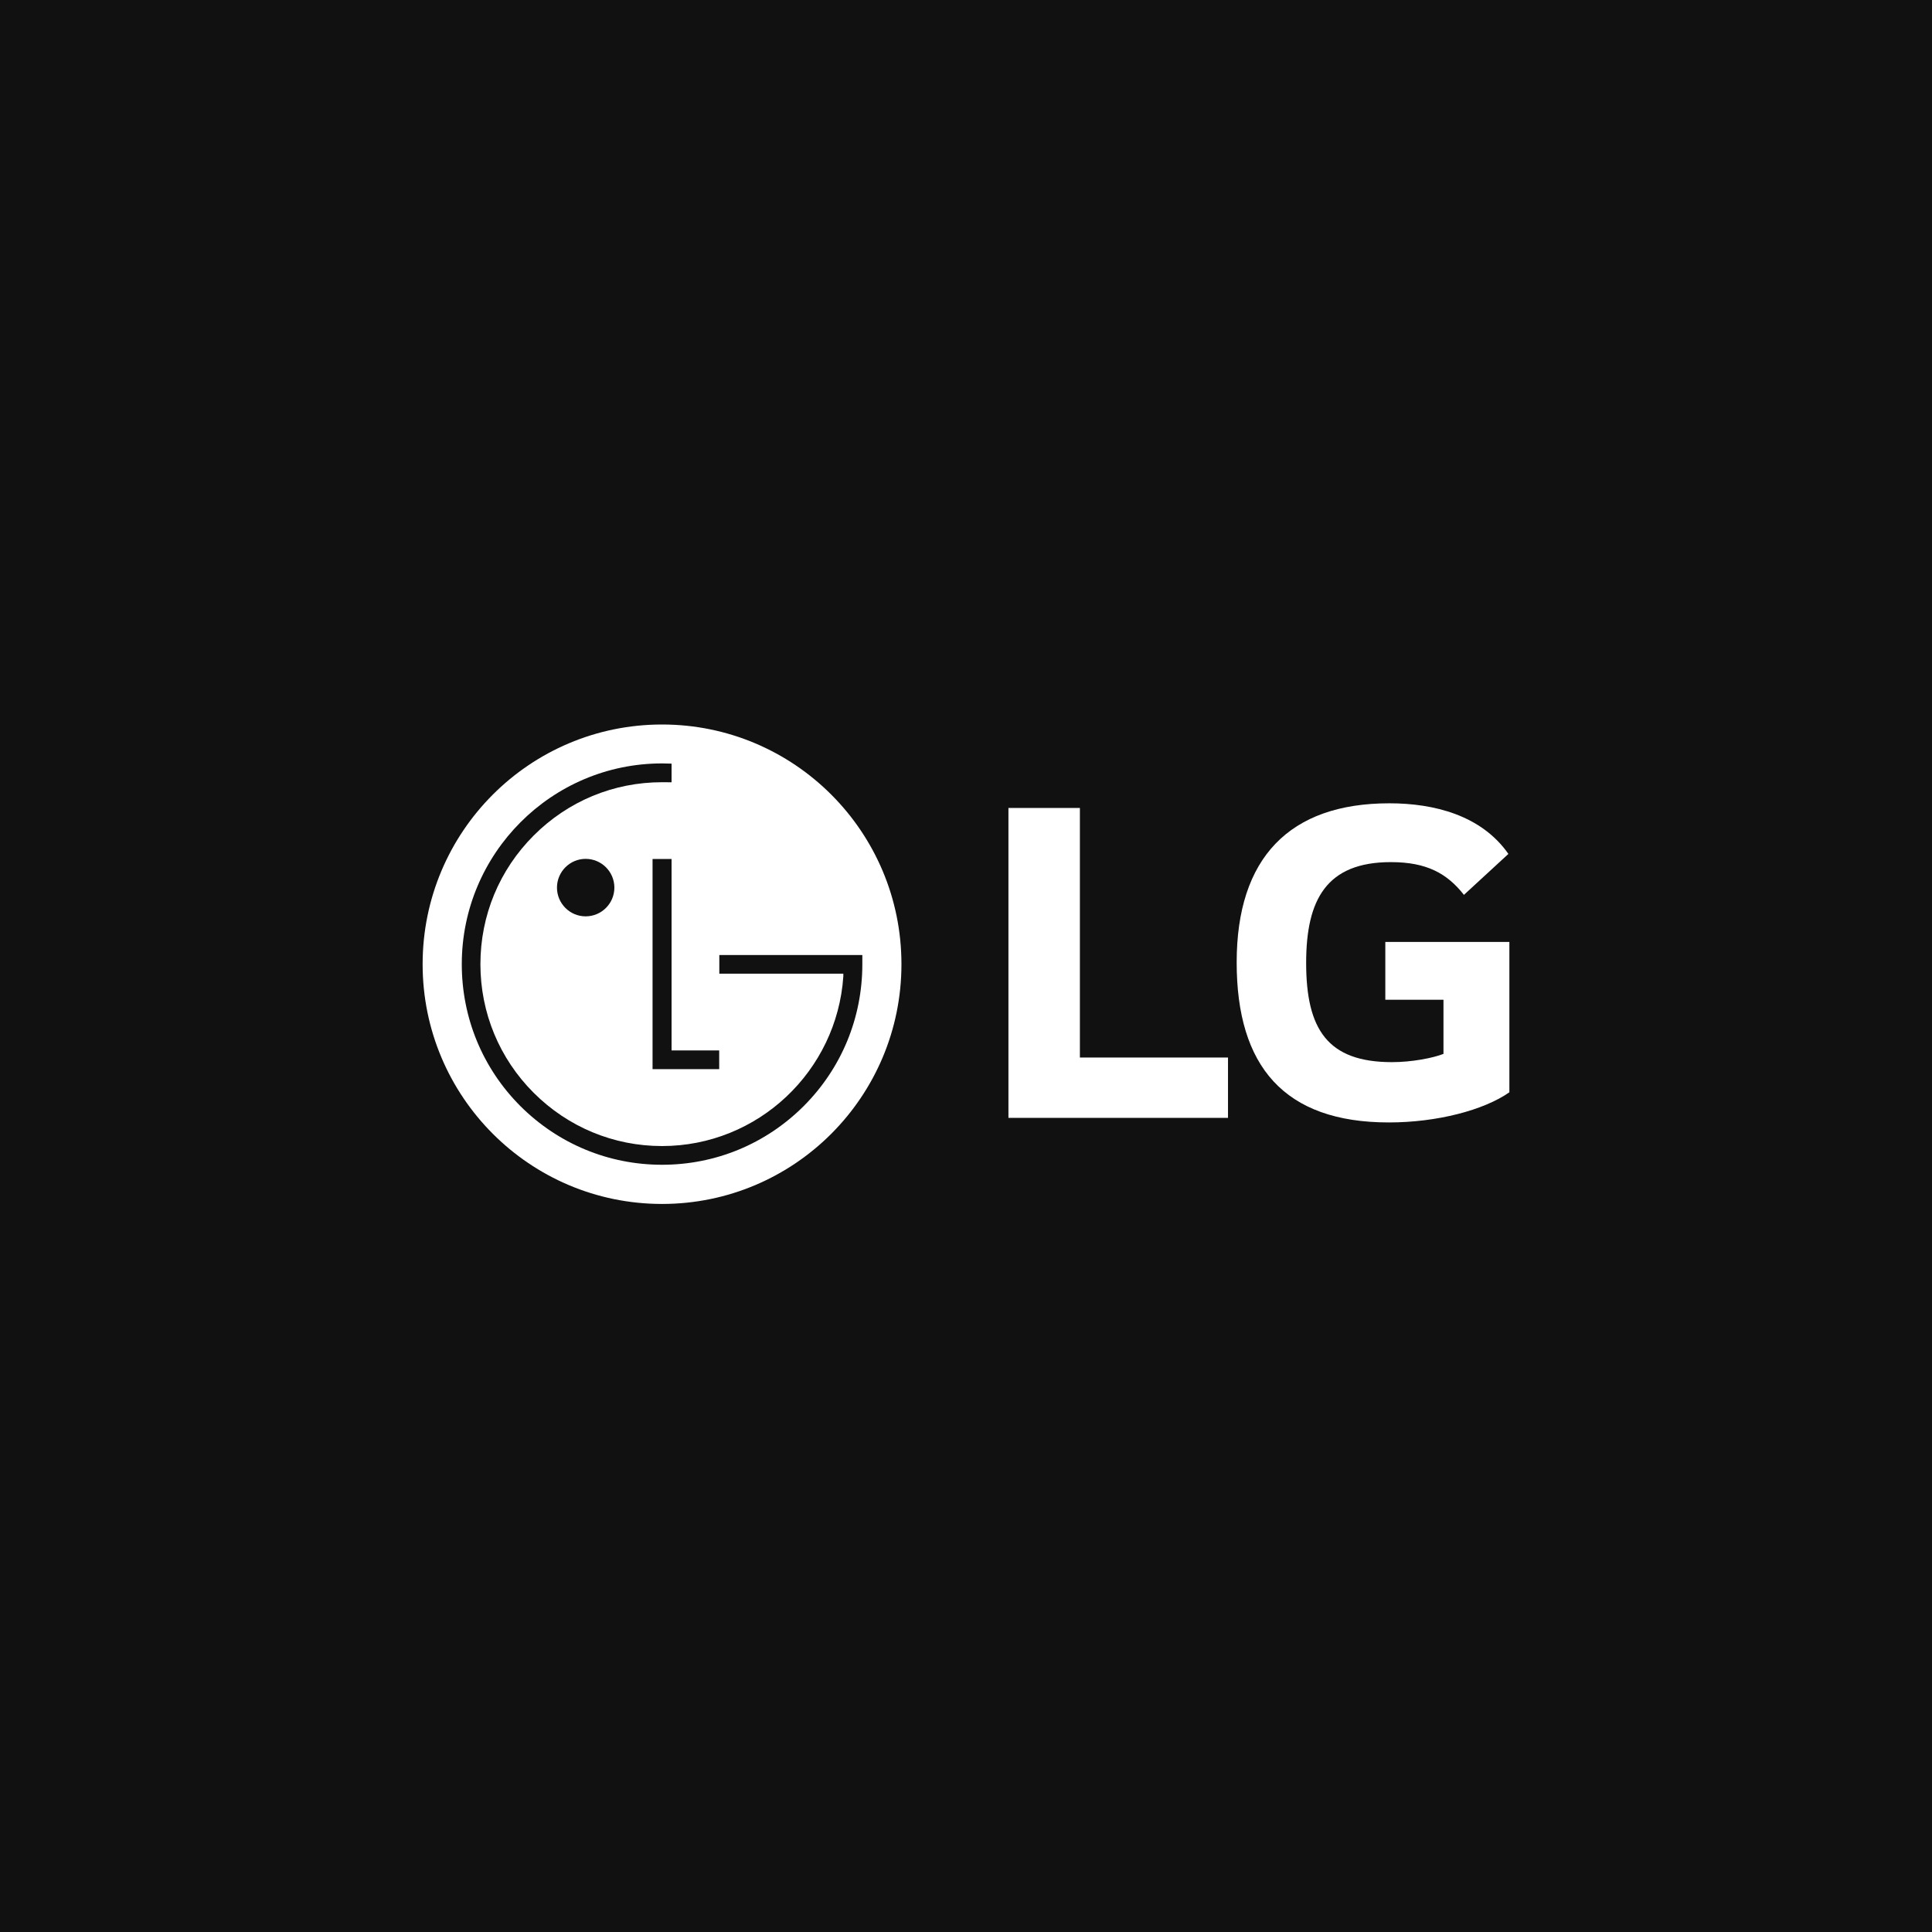 <?xml version="1.0" encoding="UTF-8"?> <svg xmlns="http://www.w3.org/2000/svg" width="160" height="160" viewBox="0 0 160 160" fill="none"> <rect width="160" height="160" fill="#111111"></rect> <path d="M54.828 99.706C65.778 99.706 74.654 90.815 74.654 79.851C74.654 68.882 65.778 60 54.828 60C43.877 60 35 68.882 35 79.851C35 90.815 43.877 99.706 54.828 99.706Z" fill="white"></path> <path d="M54.042 71.138V88.542H59.561V86.992H55.616V71.138H54.042Z" fill="#111111"></path> <path d="M48.499 75.888C49.813 75.888 50.88 74.822 50.88 73.508C50.88 72.195 49.813 71.127 48.499 71.127C47.194 71.127 46.126 72.195 46.126 73.508C46.126 74.822 47.194 75.888 48.499 75.888Z" fill="#111111"></path> <path d="M55.616 63.24C55.414 63.233 55.018 63.223 54.827 63.223C45.681 63.223 38.243 70.68 38.243 79.848C38.243 84.286 39.962 88.457 43.09 91.596C46.237 94.734 50.402 96.461 54.827 96.461C59.254 96.461 63.424 94.734 66.564 91.596C69.696 88.457 71.415 84.286 71.415 79.848V79.09H70.753H59.571V80.635H69.841V80.859C69.313 88.697 62.783 94.911 54.827 94.911C50.813 94.911 47.042 93.341 44.196 90.5C41.352 87.655 39.786 83.87 39.786 79.848C39.786 75.82 41.352 72.039 44.196 69.196C47.042 66.346 50.813 64.78 54.827 64.78C55.009 64.78 55.438 64.784 55.616 64.785V63.24Z" fill="#111111"></path> <path d="M89.432 66.912H83.514V92.577H101.698V87.58H89.432V66.912Z" fill="white"></path> <path d="M114.726 82.796H119.542V87.278C118.661 87.623 116.924 87.962 115.276 87.962C109.948 87.962 108.17 85.25 108.17 79.742C108.17 74.492 109.86 71.397 115.19 71.397C118.15 71.397 119.842 72.332 121.237 74.109L124.919 70.718C122.675 67.505 118.74 66.526 115.064 66.526C106.77 66.526 102.416 71.061 102.416 79.702C102.416 88.296 106.348 92.956 115.019 92.956C118.993 92.956 122.885 91.942 125 90.458V78.008H114.726V82.796Z" fill="white"></path> </svg> 